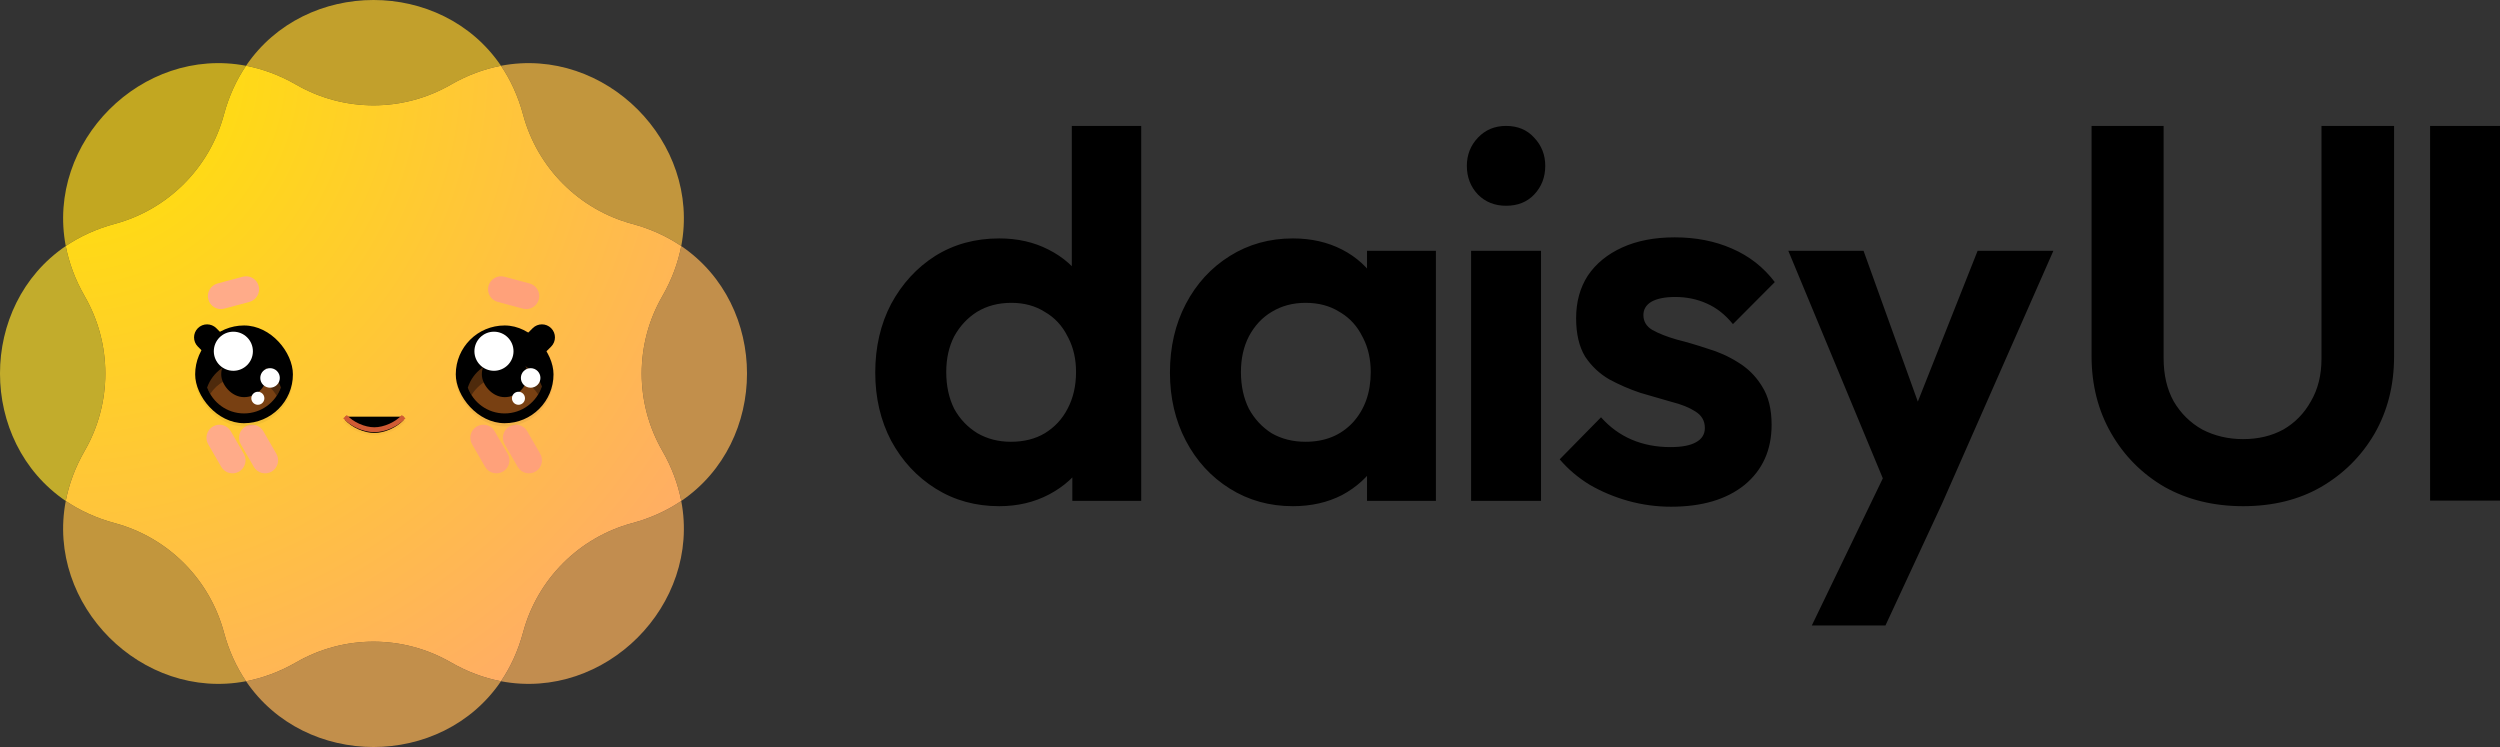 <?xml version="1.0" encoding="UTF-8"?>
<svg xmlns="http://www.w3.org/2000/svg" xmlns:xlink="http://www.w3.org/1999/xlink" width="512px" height="153px" viewBox="0 0 512 153" version="1.1">
  <rect x="0" y="0" width="512" height="153" fill="#333333" stroke="none"/>
  <title>daisyUI</title>
  <defs>
    <radialGradient cx="-0.044%" cy="-0.044%" fx="-0.044%" fy="-0.044%" r="141.466%" id="radialGradient-1">
      <stop stop-color="#FFE600" offset="0%"></stop>
      <stop stop-color="#FFA573" offset="100%"></stop>
    </radialGradient>
  </defs>
  <g>
    <g>
      <g>
        <g opacity="0.7">
          <path d="M50.387,13.467 C48.435,16.343 46.883,19.679 45.861,23.476 C42.921,34.393 34.393,42.921 23.476,45.861 C19.679,46.883 16.343,48.434 13.467,50.387 C9.391,29.068 29.068,9.391 50.387,13.467 Z" fill="#FFD819"></path>
          <path d="M13.468,50.387 C14.12,53.801 15.382,57.257 17.344,60.665 C22.985,70.463 22.985,82.523 17.344,92.322 C15.382,95.729 14.12,99.185 13.468,102.6 C-4.489,90.407 -4.489,62.58 13.468,50.387 Z" fill="#FFE029"></path>
          <path d="M50.387,139.519 C48.435,136.644 46.883,133.307 45.861,129.511 C42.921,118.593 34.393,110.065 23.476,107.126 C19.679,106.104 16.343,104.552 13.467,102.599 C9.391,123.918 29.068,143.595 50.387,139.519 Z" fill="#FFC141"></path>
          <path d="M102.6,139.519 C99.186,138.866 95.73,137.604 92.322,135.643 C82.524,130.001 70.464,130.001 60.665,135.643 C57.258,137.604 53.802,138.867 50.387,139.519 C62.58,157.476 90.408,157.476 102.6,139.519 Z" fill="#FFB655"></path>
          <path d="M139.52,102.599 C136.644,104.552 133.308,106.104 129.512,107.126 C118.594,110.065 110.066,118.593 107.127,129.511 C106.105,133.307 104.553,136.644 102.6,139.519 C123.919,143.595 143.596,123.918 139.52,102.599 Z" fill="#FFB35B"></path>
          <path d="M139.52,50.387 C138.867,53.801 137.605,57.257 135.643,60.665 C130.002,70.463 130.002,82.523 135.643,92.322 C137.605,95.729 138.867,99.185 139.52,102.599 C157.476,90.407 157.476,62.58 139.52,50.387 Z" fill="#FFB656"></path>
          <path d="M102.6,13.467 C104.553,16.343 106.105,19.679 107.127,23.476 C110.066,34.393 118.594,42.921 129.512,45.861 C133.308,46.883 136.644,48.434 139.52,50.387 C143.596,29.068 123.919,9.392 102.6,13.467 Z" fill="#FFC042"></path>
          <path d="M50.387,13.467 C53.802,14.12 57.258,15.382 60.665,17.344 C70.464,22.985 82.524,22.985 92.322,17.344 C95.73,15.382 99.186,14.12 102.6,13.467 C90.407,-4.489 62.58,-4.489 50.387,13.467 Z" fill="#FFCE2A"></path>
        </g>
        <path d="M45.862,23.475 C46.884,19.679 48.435,16.343 50.388,13.467 C53.802,14.12 57.258,15.381 60.665,17.343 C70.464,22.985 82.524,22.985 92.322,17.343 C95.73,15.381 99.186,14.12 102.601,13.467 C104.553,16.343 106.105,19.679 107.127,23.475 C110.067,34.393 118.595,42.921 129.512,45.86 C133.308,46.883 136.645,48.434 139.52,50.387 C138.868,53.801 137.606,57.257 135.644,60.664 C130.002,70.463 130.002,82.523 135.644,92.322 C137.606,95.729 138.868,99.185 139.52,102.599 C136.645,104.552 133.308,106.104 129.512,107.126 C118.595,110.065 110.067,118.593 107.127,129.511 C106.105,133.307 104.553,136.644 102.601,139.519 C99.186,138.867 95.73,137.605 92.322,135.643 C82.524,130.002 70.464,130.002 60.665,135.643 C57.258,137.605 53.802,138.867 50.388,139.519 C48.435,136.644 46.884,133.307 45.862,129.511 C42.922,118.593 34.394,110.065 23.477,107.126 C19.68,106.104 16.344,104.552 13.468,102.599 C14.121,99.185 15.382,95.729 17.344,92.322 C22.986,82.523 22.986,70.463 17.344,60.664 C15.382,57.257 14.121,53.801 13.468,50.387 C16.344,48.434 19.68,46.883 23.477,45.86 C34.394,42.921 42.922,34.393 45.862,23.475 Z" fill="url(#radialGradient-1)"></path>
      </g>
      <path d="M104.327,89.292 L109.665,89.292 C111.138,89.292 112.333,90.487 112.333,91.961 C112.333,93.435 111.138,94.63 109.665,94.63 L104.327,94.63 C102.853,94.63 101.659,93.435 101.659,91.961 C101.659,90.487 102.853,89.292 104.327,89.292 Z" fill="#FFA17A" transform="translate(106.996, 91.961) rotate(60) translate(-106.996, -91.961)"></path>
      <path d="M97.656,89.292 L102.994,89.292 C104.467,89.292 105.662,90.487 105.662,91.961 C105.662,93.435 104.467,94.63 102.994,94.63 L97.656,94.63 C96.182,94.63 94.988,93.435 94.988,91.961 C94.988,90.487 96.182,89.292 97.656,89.292 Z" fill="#FFA17A" transform="translate(100.325, 91.961) rotate(60) translate(-100.325, -91.961)"></path>
      <path d="M50.288,89.292 L55.625,89.292 C57.099,89.292 58.294,90.487 58.294,91.961 C58.294,93.435 57.099,94.63 55.625,94.63 L50.288,94.63 C48.814,94.63 47.619,93.435 47.619,91.961 C47.619,90.487 48.814,89.292 50.288,89.292 Z" fill="#FFAB89" transform="translate(52.957, 91.961) rotate(60) translate(-52.957, -91.961)"></path>
      <path d="M43.616,89.292 L48.954,89.292 C50.427,89.292 51.622,90.487 51.622,91.961 C51.622,93.435 50.427,94.63 48.954,94.63 L43.616,94.63 C42.143,94.63 40.948,93.435 40.948,91.961 C40.948,90.487 42.143,89.292 43.616,89.292 Z" fill="#FFAB89" transform="translate(46.285, 91.961) rotate(60) translate(-46.285, -91.961)"></path>
      <path d="M102.526,57.273 L107.863,57.273 C109.337,57.273 110.532,58.468 110.532,59.941 C110.532,61.415 109.337,62.61 107.863,62.61 L102.526,62.61 C101.052,62.61 99.857,61.415 99.857,59.941 C99.857,58.468 101.052,57.273 102.526,57.273 Z" fill="#FFA17A" transform="translate(105.195, 59.941) rotate(15) translate(-105.195, -59.941)"></path>
      <path d="M45.15,57.273 L50.488,57.273 C51.961,57.273 53.156,58.468 53.156,59.941 C53.156,61.415 51.961,62.61 50.488,62.61 L45.15,62.61 C43.676,62.61 42.482,61.415 42.482,59.941 C42.482,58.468 43.676,57.273 45.15,57.273 Z" fill="#FFAB89" transform="translate(47.819, 59.941) rotate(-15) translate(-47.819, -59.941)"></path>
      <g transform="translate(70.66, 85.337)" fill="#000000">
        <path d="M0,0.667 C1.407,2.226 3.904,3.336 6.005,3.336 C8.105,3.336 10.601,2.226 12.009,0.667" stroke-opacity="0.05" stroke="#8B2C0C"></path>
        <path d="M0,0 C1.407,1.559 3.904,2.669 6.005,2.669 C8.105,2.669 10.601,1.559 12.009,0" stroke="#D05B34"></path>
      </g>
      <g transform="translate(38.637, 65.323)">
        <g>
          <path d="M2.992,2.992 L8.33,2.992 C9.803,2.992 10.998,4.187 10.998,5.661 C10.998,7.135 9.803,8.33 8.33,8.33 L2.992,8.33 C1.519,8.33 0.324,7.135 0.324,5.661 C0.324,4.187 1.519,2.992 2.992,2.992 Z" fill="#000000" transform="translate(5.661, 5.661) rotate(45) translate(-5.661, -5.661)"></path>
          <rect fill="#000000" x="1.334" y="1.334" width="20.015" height="20.015" rx="10.007"></rect>
          <rect fill-opacity="0.05" fill="#000000" x="1.334" y="2.001" width="20.015" height="20.015" rx="10.007"></rect>
          <path d="M3.791,14.01 C4.89,10.9 7.855,8.673 11.341,8.673 C14.827,8.673 17.792,10.901 18.891,14.011 C17.792,17.119 14.827,19.347 11.341,19.347 C7.855,19.347 4.89,17.119 3.791,14.01 Z" fill="#784012"></path>
          <path d="M18.027,15.748 C18.862,14.484 19.348,12.97 19.348,11.342 C19.348,6.92 15.763,3.336 11.342,3.336 C6.92,3.336 3.336,6.92 3.336,11.342 C3.336,12.801 3.727,14.17 4.409,15.348 C5.842,13.18 8.301,11.749 11.094,11.749 C14.056,11.749 16.643,13.357 18.027,15.748 Z" fill-opacity="0.35" fill="#000000"></path>
          <rect fill="#000000" x="6.671" y="6.672" width="9.34" height="9.34" rx="4.67"></rect>
          <circle fill="#FFFFFF" cx="9.154" cy="6.612" r="4.003"></circle>
          <circle fill="#FFFFFF" cx="16.669" cy="12.079" r="2.001"></circle>
          <circle fill="#FFFFFF" cx="14.171" cy="16.244" r="1.334"></circle>
        </g>
        <g transform="translate(54.706, 0)">
          <path d="M13.086,2.992 L18.423,2.992 C19.897,2.992 21.092,4.187 21.092,5.661 C21.092,7.135 19.897,8.33 18.423,8.33 L13.086,8.33 C11.612,8.33 10.417,7.135 10.417,5.661 C10.417,4.187 11.612,2.992 13.086,2.992 Z" fill="#000000" transform="translate(15.755, 5.661) rotate(135) translate(-15.755, -5.661)"></path>
          <rect fill-opacity="0.05" fill="#000000" x="0" y="2.001" width="20.015" height="20.015" rx="10.007"></rect>
          <rect fill="#000000" x="0" y="1.334" width="20.015" height="20.015" rx="10.007"></rect>
          <path d="M2.47,14.047 C3.505,10.823 6.527,8.491 10.094,8.491 C13.567,8.491 16.522,10.702 17.632,13.792 C16.597,17.015 13.574,19.348 10.008,19.348 C6.536,19.348 3.579,17.137 2.47,14.047 Z" fill="#784012"></path>
          <path d="M16.873,15.461 C17.597,14.257 18.013,12.848 18.013,11.342 C18.013,6.92 14.428,3.336 10.007,3.336 C5.585,3.336 2.001,6.92 2.001,11.342 C2.001,12.907 2.45,14.367 3.227,15.6 C4.626,13.271 7.178,11.714 10.093,11.714 C12.949,11.714 15.457,13.21 16.873,15.461 Z" fill-opacity="0.35" fill="#000000"></path>
          <rect fill="#000000" x="5.337" y="6.672" width="9.34" height="9.34" rx="4.67"></rect>
          <circle fill="#FFFFFF" cx="7.821" cy="6.612" r="4.003"></circle>
          <circle fill="#FFFFFF" cx="15.335" cy="12.079" r="2.001"></circle>
          <circle fill="#FFFFFF" cx="12.838" cy="16.244" r="1.334"></circle>
        </g>
      </g>
    </g>
    <path d="M204.641,103.667 C199.794,103.667 195.454,102.468 191.62,100.07 C187.787,97.671 184.749,94.4 182.506,90.258 C180.336,86.115 179.251,81.463 179.251,76.302 C179.251,71.069 180.336,66.381 182.506,62.238 C184.749,58.095 187.751,54.825 191.512,52.426 C195.346,50.028 199.722,48.828 204.641,48.828 C208.402,48.828 211.766,49.592 214.731,51.118 C217.769,52.644 220.192,54.788 222.001,57.55 C223.882,60.239 224.894,63.292 225.039,66.708 L225.039,85.461 C224.894,88.876 223.918,91.965 222.109,94.727 C220.301,97.489 217.878,99.67 214.84,101.269 C211.802,102.868 208.402,103.667 204.641,103.667 Z M207.028,90.475 C209.704,90.475 212.019,89.894 213.972,88.731 C215.997,87.495 217.552,85.824 218.637,83.716 C219.795,81.536 220.373,79.028 220.373,76.193 C220.373,73.594 219.861,71.284 218.835,69.264 L218.637,68.889 C217.552,66.708 215.997,65.036 213.972,63.874 C212.019,62.638 209.74,62.02 207.136,62.02 C204.46,62.02 202.109,62.638 200.084,63.874 C198.131,65.109 196.575,66.781 195.418,68.889 C194.333,70.997 193.791,73.431 193.791,76.193 C193.791,79.028 194.333,81.536 195.418,83.716 C196.575,85.824 198.167,87.495 200.192,88.731 C202.217,89.894 204.496,90.475 207.028,90.475 Z M233.719,102.577 L219.614,102.577 L219.614,88.404 L221.892,75.539 L219.505,62.892 L219.505,25.787 L233.719,25.787 L233.719,102.577 Z M264.777,103.667 C260.003,103.667 255.699,102.468 251.866,100.07 C248.032,97.671 245.03,94.4 242.86,90.258 C240.69,86.115 239.605,81.463 239.605,76.302 C239.605,71.069 240.69,66.381 242.86,62.238 C245.03,58.095 248.032,54.825 251.866,52.426 C255.699,50.028 260.003,48.828 264.777,48.828 C268.539,48.828 271.902,49.592 274.868,51.118 C277.834,52.644 280.184,54.788 281.921,57.55 C283.729,60.239 284.705,63.292 284.85,66.708 L284.85,85.678 C284.705,89.167 283.729,92.256 281.921,94.945 C280.184,97.635 277.834,99.779 274.868,101.378 C271.902,102.904 268.539,103.667 264.777,103.667 Z M267.381,90.475 C271.36,90.475 274.578,89.167 277.038,86.55 C279.497,83.861 280.727,80.409 280.727,76.193 C280.727,73.594 280.214,71.284 279.189,69.264 L278.991,68.889 C277.97,66.836 276.532,65.235 274.678,64.084 L274.325,63.874 C272.372,62.638 270.058,62.02 267.381,62.02 C264.777,62.02 262.463,62.638 260.437,63.874 C258.484,65.036 256.929,66.708 255.772,68.889 C254.687,70.997 254.144,73.431 254.144,76.193 C254.144,79.028 254.687,81.536 255.772,83.716 C256.929,85.824 258.484,87.495 260.437,88.731 C262.463,89.894 264.777,90.475 267.381,90.475 Z M279.967,102.577 L279.967,88.404 L282.246,75.539 L279.967,62.892 L279.967,51.364 L294.073,51.364 L294.073,102.577 L279.967,102.577 Z M301.279,102.577 L301.279,51.364 L315.601,51.364 L315.601,102.577 L301.279,102.577 Z M308.44,42.14 C306.125,42.14 304.208,41.377 302.689,39.851 C301.17,38.252 300.411,36.289 300.411,33.963 C300.411,31.71 301.17,29.784 302.689,28.185 C304.208,26.586 306.125,25.787 308.44,25.787 C310.827,25.787 312.744,26.586 314.19,28.185 C315.71,29.784 316.469,31.71 316.469,33.963 C316.469,36.289 315.71,38.252 314.19,39.851 C312.744,41.377 310.827,42.14 308.44,42.14 Z M342.211,103.776 C339.245,103.776 336.316,103.377 333.422,102.577 C330.601,101.778 327.997,100.687 325.61,99.306 C323.223,97.853 321.162,96.108 319.426,94.073 L327.889,85.461 C329.697,87.495 331.795,89.022 334.182,90.039 C336.569,91.057 339.209,91.566 342.103,91.566 C344.417,91.566 346.153,91.239 347.31,90.585 C348.54,89.93 349.155,88.949 349.155,87.641 C349.155,86.187 348.504,85.061 347.202,84.261 C345.972,83.462 344.345,82.807 342.319,82.299 L338.124,81.087 C337.401,80.877 336.665,80.663 335.918,80.445 C333.748,79.719 331.65,78.81 329.625,77.72 C327.599,76.557 325.936,74.994 324.634,73.032 C323.404,70.997 322.789,68.38 322.789,65.182 C322.789,61.839 323.585,58.931 325.176,56.46 C326.84,53.989 329.191,52.063 332.229,50.682 C335.267,49.301 338.847,48.61 342.97,48.61 C347.31,48.61 351.217,49.373 354.689,50.9 C358.233,52.426 361.162,54.716 363.477,57.768 L354.906,66.381 C353.314,64.419 351.506,63.002 349.48,62.129 C347.527,61.257 345.393,60.821 343.079,60.821 C340.981,60.821 339.354,61.148 338.196,61.802 C337.111,62.456 336.569,63.365 336.569,64.528 C336.569,65.836 337.184,66.854 338.413,67.581 C339.715,68.307 341.379,68.961 343.404,69.543 C345.43,70.052 347.527,70.67 349.697,71.396 C351.94,72.05 354.038,72.995 355.99,74.231 C357.889,75.389 359.438,76.899 360.638,78.76 L360.873,79.137 C362.175,81.172 362.826,83.789 362.826,86.987 C362.826,92.147 360.982,96.254 357.292,99.306 C353.603,102.286 348.576,103.776 342.211,103.776 Z M387.7,103.013 L366.247,51.364 L381.654,51.364 L395.729,90.475 L389.798,89.75 L405.016,51.364 L420.532,51.364 L397.791,103.013 L387.7,103.013 Z M371.06,128.096 L389.11,90.694 L397.791,103.013 L386.142,128.096 L371.06,128.096 Z M459.383,103.667 C453.379,103.667 448.026,102.359 443.325,99.743 C438.696,97.053 435.043,93.383 432.366,88.731 C429.69,84.079 428.352,78.81 428.352,72.922 L428.352,25.787 L443.108,25.787 L443.108,73.359 C443.108,76.775 443.795,79.719 445.169,82.19 C446.616,84.661 448.569,86.587 451.028,87.968 C453.56,89.276 456.345,89.93 459.383,89.93 C462.493,89.93 465.242,89.276 467.629,87.968 C470.016,86.587 471.897,84.661 473.271,82.19 C474.718,79.719 475.441,76.811 475.441,73.468 L475.441,25.787 L490.306,25.787 L490.306,73.032 C490.306,78.919 488.967,84.188 486.291,88.84 C483.615,93.419 479.962,97.053 475.333,99.743 C470.776,102.359 465.459,103.667 459.383,103.667 Z M497.684,102.519 L497.684,25.787 L512.44,25.787 L512.44,102.519 L497.684,102.519 Z" fill="#000000"></path>
  </g>
</svg>
